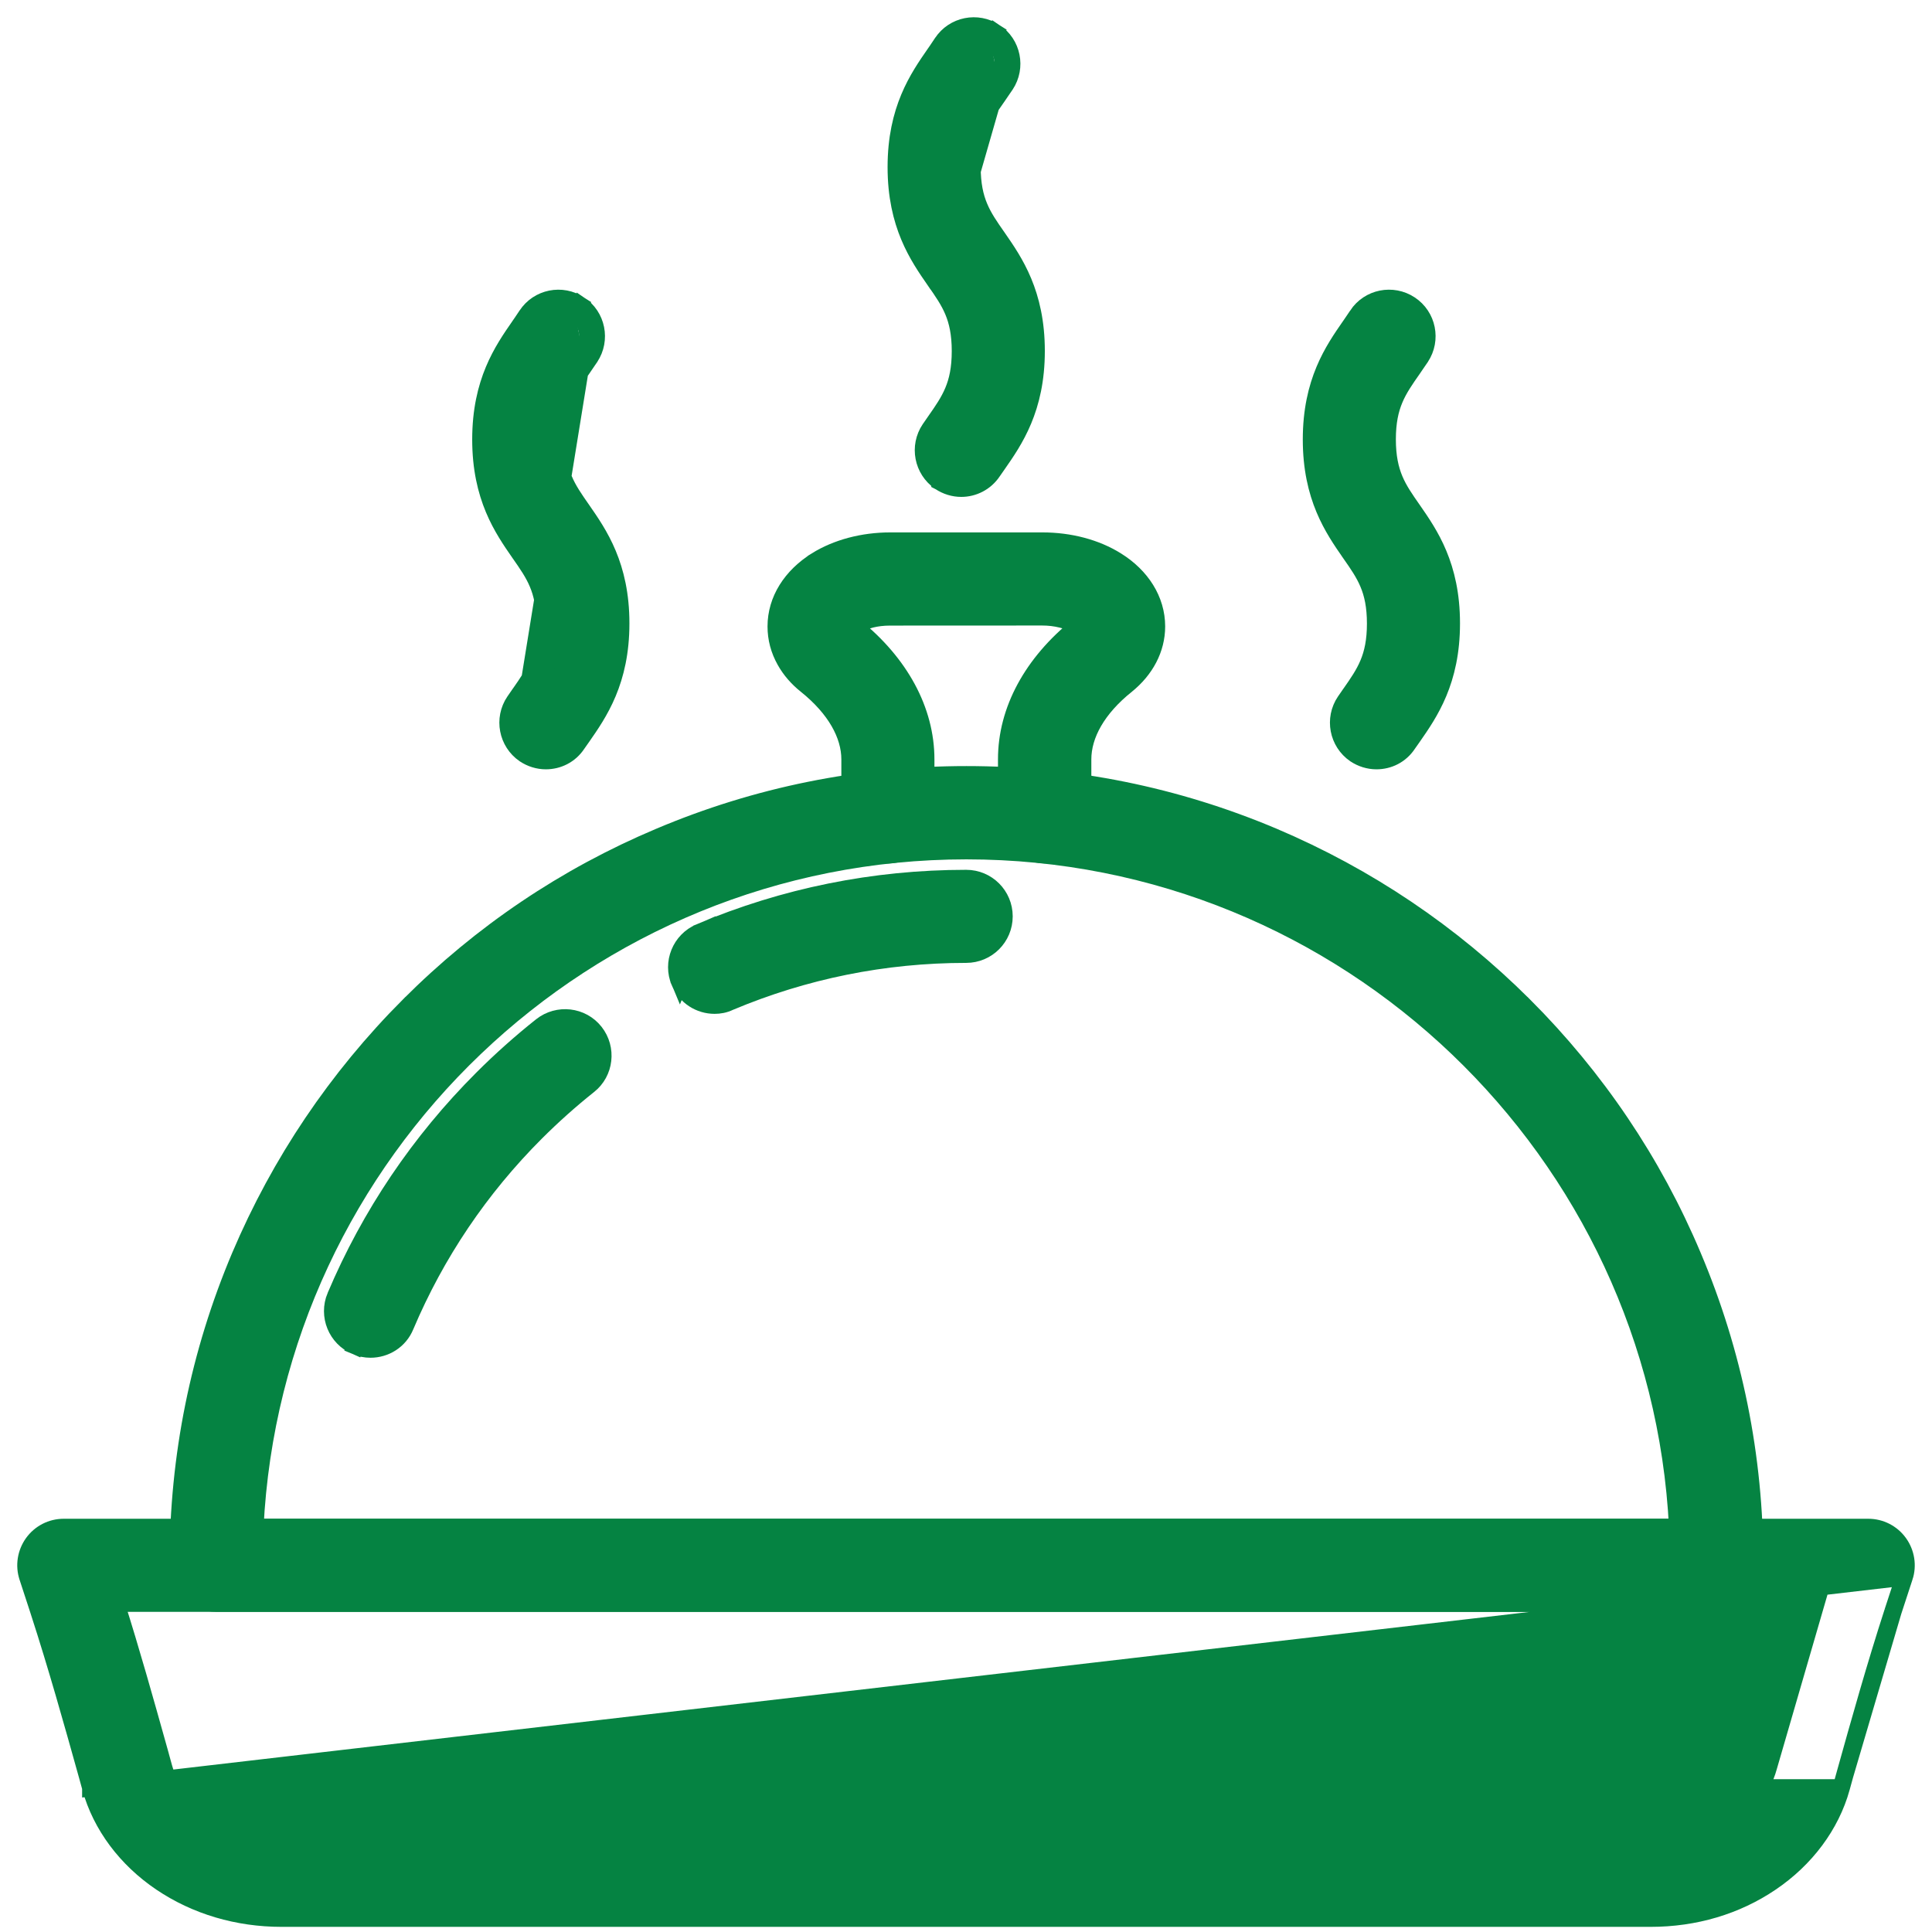 <svg width="56" height="56" viewBox="0 0 56 56" fill="none" xmlns="http://www.w3.org/2000/svg">
<path d="M2.63 51.821L2.63 51.82L2.528 51.45C2.528 51.45 2.528 51.45 2.528 51.45C2.092 49.887 1.64 48.279 1.133 46.717C1.133 46.717 1.133 46.717 1.133 46.716L0.805 45.713C0.805 45.713 0.805 45.712 0.805 45.712C0.694 45.378 0.754 45.012 0.958 44.727L0.958 44.727C1.164 44.441 1.494 44.272 1.846 44.272H54.154C54.506 44.272 54.836 44.441 55.042 44.727C55.246 45.011 55.306 45.377 55.196 45.712L2.63 51.821ZM2.63 51.821C2.933 52.914 3.663 53.884 4.672 54.565C5.681 55.245 6.888 55.601 8.163 55.601H47.846C49.121 55.601 50.324 55.246 51.328 54.565C52.337 53.884 53.067 52.908 53.37 51.821L53.37 51.82M2.63 51.821L53.37 51.82M53.37 51.82L53.472 51.45C53.472 51.45 53.472 51.45 53.472 51.45M53.37 51.82L53.472 51.45M52.638 46.47C52.172 47.938 51.756 49.425 51.356 50.863L51.355 50.864L51.254 51.234L52.638 46.47ZM52.638 46.47H3.361C3.806 47.873 4.204 49.294 4.59 50.672C4.607 50.735 4.625 50.799 4.643 50.862L4.643 50.864L4.745 51.233C4.745 51.233 4.745 51.233 4.745 51.234C5.089 52.461 6.502 53.405 8.158 53.405H47.84C49.5 53.405 50.915 52.46 51.254 51.234L52.638 46.47ZM53.472 51.45C53.908 49.887 54.36 48.279 54.867 46.717L53.472 51.45ZM54.867 46.716L55.195 45.713L54.867 46.716Z" fill="#058342" stroke="#058342" stroke-width="0.5"/>
<path d="M6.962 36.408L6.962 36.408C5.769 39.23 5.165 42.219 5.165 45.303V45.371C5.165 45.979 5.656 46.47 6.264 46.47H49.748C50.357 46.47 50.843 45.976 50.861 45.378L50.861 45.378V45.371V45.303C50.861 42.218 50.255 39.225 49.064 36.409C47.916 33.684 46.265 31.24 44.171 29.145L44.17 29.145C42.07 27.051 39.626 25.405 36.908 24.252L36.908 24.252C34.086 23.059 31.098 22.455 28.013 22.455C24.928 22.455 21.935 23.061 19.119 24.252C16.394 25.4 13.953 27.045 11.856 29.146L11.855 29.146C9.761 31.246 8.116 33.69 6.962 36.408ZM48.627 44.272H7.389C7.926 33.364 16.968 24.659 28.011 24.659C39.045 24.659 48.086 33.369 48.627 44.272Z" fill="#058342" stroke="#058342" stroke-width="0.5"/>
<path d="M19.702 28.464C19.464 27.906 19.725 27.259 20.288 27.021L19.702 28.464ZM19.702 28.464C19.878 28.885 20.282 29.137 20.714 29.137C20.849 29.137 20.999 29.113 21.146 29.041C23.318 28.128 25.624 27.66 28.005 27.66C28.613 27.66 29.104 27.169 29.104 26.561C29.104 25.953 28.613 25.462 28.005 25.462C25.331 25.462 22.73 25.989 20.288 27.021L19.702 28.464Z" fill="#058342" stroke="#058342" stroke-width="0.5"/>
<path d="M10.41 38.787L10.31 39.017C10.447 39.076 10.594 39.105 10.738 39.105C11.167 39.105 11.576 38.858 11.75 38.43C12.64 36.329 13.91 34.446 15.531 32.825C16.017 32.34 16.53 31.882 17.06 31.46C17.538 31.085 17.613 30.392 17.241 29.918C16.865 29.44 16.172 29.365 15.698 29.737L15.698 29.737L15.697 29.738C15.101 30.211 14.525 30.724 13.98 31.269C12.158 33.091 10.727 35.213 9.727 37.575L9.727 37.575L9.726 37.576C9.492 38.139 9.755 38.78 10.311 39.017L10.41 38.787ZM10.41 38.787C10.514 38.833 10.628 38.855 10.738 38.855C11.072 38.855 11.386 38.663 11.519 38.335L9.957 37.672C9.776 38.108 9.979 38.603 10.41 38.787Z" fill="#058342" stroke="#058342" stroke-width="0.5"/>
<path d="M31.188 18.116C31.211 18.13 31.23 18.143 31.247 18.155C29.927 19.219 29.177 20.581 29.177 22.009V23.676C29.177 24.284 29.668 24.775 30.276 24.775C30.888 24.775 31.372 24.284 31.383 23.681L31.383 23.681V23.676V22.009C31.383 21.296 31.806 20.532 32.648 19.858L32.649 19.857C33.199 19.413 33.523 18.811 33.523 18.157C33.523 17.391 33.081 16.701 32.358 16.252C31.761 15.879 31.003 15.682 30.216 15.682H25.804C25.017 15.682 24.256 15.882 23.662 16.252L23.662 16.253C22.94 16.704 22.497 17.391 22.497 18.157C22.497 18.507 22.585 18.837 22.761 19.151C22.911 19.419 23.12 19.659 23.375 19.861C24.214 20.535 24.637 21.299 24.637 22.012V23.679C24.637 24.287 25.128 24.778 25.736 24.778C26.344 24.778 26.835 24.287 26.835 23.679V22.012C26.835 20.587 26.085 19.222 24.765 18.159C24.799 18.134 24.842 18.106 24.895 18.078C25.081 17.98 25.38 17.883 25.801 17.883H25.801L30.208 17.881C30.208 17.881 30.208 17.881 30.208 17.881C30.599 17.881 30.956 17.973 31.186 18.115L31.186 18.115L31.188 18.116Z" fill="#058342" stroke="#058342" stroke-width="0.5"/>
<path d="M16.655 9.037L16.792 8.829C16.288 8.496 15.602 8.63 15.268 9.141L15.267 9.142C15.22 9.215 15.173 9.283 15.122 9.357C15.102 9.386 15.082 9.415 15.061 9.445L15.058 9.45C14.57 10.154 13.937 11.066 13.937 12.739C13.937 14.413 14.57 15.325 15.058 16.029L15.062 16.035L15.063 16.036C15.283 16.351 15.462 16.607 15.59 16.913C15.716 17.212 15.796 17.569 15.796 18.075C15.796 18.579 15.716 18.936 15.59 19.236C15.462 19.542 15.283 19.799 15.063 20.114L15.063 20.114L15.061 20.116C15.013 20.188 14.966 20.256 14.918 20.323L14.918 20.323L14.913 20.329C14.573 20.834 14.705 21.515 15.202 21.858L15.202 21.858L15.206 21.86C15.39 21.983 15.605 22.049 15.822 22.049C16.172 22.049 16.517 21.886 16.731 21.561C16.74 21.548 16.75 21.535 16.759 21.521C16.796 21.471 16.833 21.418 16.87 21.363C17.359 20.661 17.994 19.745 17.994 18.069C17.994 16.396 17.361 15.483 16.873 14.78L16.869 14.774L16.868 14.773C16.648 14.458 16.469 14.201 16.341 13.896C16.215 13.596 16.135 13.24 16.135 12.734C16.135 12.231 16.215 11.875 16.341 11.575C16.469 11.27 16.648 11.012 16.868 10.698L16.869 10.697C16.921 10.621 16.974 10.543 17.027 10.465C17.052 10.429 17.077 10.392 17.102 10.356L17.102 10.356L17.104 10.352C17.436 9.848 17.302 9.163 16.792 8.828L16.655 9.037ZM16.655 9.037C17.048 9.295 17.153 9.824 16.895 10.215M16.655 9.037C16.264 8.78 15.735 8.884 15.477 9.278C15.428 9.354 15.378 9.427 15.326 9.502C15.307 9.529 15.287 9.558 15.268 9.586L15.264 9.592C14.783 10.285 14.187 11.145 14.187 12.739C14.187 14.334 14.783 15.194 15.264 15.887L15.268 15.893C15.704 16.515 16.046 17.005 16.046 18.075C16.046 19.142 15.704 19.634 15.268 20.257L16.895 10.215M16.895 10.215C16.87 10.252 16.845 10.289 16.82 10.325C16.767 10.403 16.715 10.479 16.663 10.554L16.895 10.215Z" fill="#058342" stroke="#058342" stroke-width="0.5"/>
<path d="M28.696 1.141L28.833 0.932C28.329 0.6 27.644 0.734 27.309 1.244L27.308 1.245C27.261 1.319 27.214 1.387 27.163 1.461C27.143 1.489 27.123 1.518 27.102 1.549L27.099 1.553C26.611 2.257 25.977 3.17 25.977 4.843C25.977 6.516 26.611 7.429 27.099 8.133L27.103 8.139L27.104 8.139C27.324 8.454 27.503 8.711 27.631 9.016C27.757 9.316 27.837 9.672 27.837 10.178C27.837 10.683 27.757 11.039 27.631 11.339C27.503 11.645 27.324 11.903 27.104 12.217L27.104 12.217L27.102 12.22C27.054 12.291 27.007 12.359 26.959 12.427L26.959 12.427L26.954 12.433C26.614 12.938 26.746 13.618 27.243 13.961L27.243 13.962L27.247 13.964C27.431 14.087 27.646 14.153 27.863 14.153C28.211 14.153 28.559 13.985 28.772 13.665C28.781 13.652 28.791 13.638 28.8 13.625C28.837 13.574 28.874 13.522 28.911 13.466C29.4 12.764 30.035 11.849 30.035 10.173C30.035 8.499 29.402 7.587 28.914 6.883L28.91 6.877L28.909 6.876C28.689 6.561 28.51 6.305 28.382 5.999C28.256 5.7 28.176 5.343 28.176 4.837C28.176 4.334 28.256 3.979 28.382 3.679C28.51 3.373 28.689 3.116 28.909 2.801L28.91 2.8C28.962 2.724 29.015 2.647 29.068 2.568C29.093 2.532 29.118 2.496 29.143 2.459L29.143 2.459L29.145 2.456C29.477 1.952 29.343 1.266 28.833 0.932L28.696 1.141ZM28.696 1.141C29.089 1.398 29.194 1.928 28.936 2.318M28.696 1.141C28.305 0.883 27.776 0.988 27.518 1.381C27.468 1.458 27.419 1.53 27.367 1.605C27.348 1.633 27.328 1.661 27.309 1.69L27.305 1.696C26.824 2.388 26.227 3.248 26.227 4.843C26.227 6.438 26.824 7.298 27.305 7.99L28.936 2.318M28.936 2.318C28.911 2.355 28.886 2.392 28.861 2.429C28.808 2.507 28.756 2.583 28.704 2.658L28.936 2.318Z" fill="#058342" stroke="#058342" stroke-width="0.5"/>
<path d="M39.277 21.858L39.277 21.858L39.281 21.86C39.465 21.983 39.68 22.049 39.898 22.049C40.25 22.049 40.593 21.885 40.806 21.561C40.816 21.548 40.825 21.535 40.834 21.521C40.871 21.471 40.908 21.418 40.945 21.363C41.434 20.661 42.069 19.745 42.069 18.069C42.069 16.396 41.436 15.483 40.948 14.78L40.944 14.774L40.943 14.773C40.723 14.458 40.544 14.201 40.416 13.896C40.291 13.596 40.21 13.24 40.21 12.734C40.21 12.231 40.29 11.875 40.416 11.575C40.544 11.27 40.723 11.012 40.943 10.698L40.944 10.697C40.996 10.621 41.049 10.543 41.102 10.465C41.127 10.429 41.152 10.392 41.177 10.356L41.177 10.356L41.179 10.352C41.512 9.848 41.378 9.163 40.867 8.828C40.363 8.496 39.678 8.63 39.343 9.141L39.343 9.142C39.295 9.215 39.248 9.283 39.197 9.357C39.178 9.385 39.158 9.415 39.137 9.445L39.133 9.45C38.645 10.154 38.012 11.066 38.012 12.739C38.012 14.413 38.645 15.325 39.133 16.029L39.138 16.035L39.138 16.036C39.358 16.351 39.537 16.607 39.665 16.913C39.791 17.212 39.871 17.569 39.871 18.075C39.871 18.579 39.791 18.936 39.665 19.236C39.537 19.542 39.358 19.799 39.138 20.114L39.138 20.114L39.136 20.116C39.088 20.188 39.041 20.256 38.993 20.323L38.993 20.323L38.988 20.329C38.648 20.834 38.78 21.515 39.277 21.858Z" fill="#058342" stroke="#058342" stroke-width="0.5"/>
</svg>
